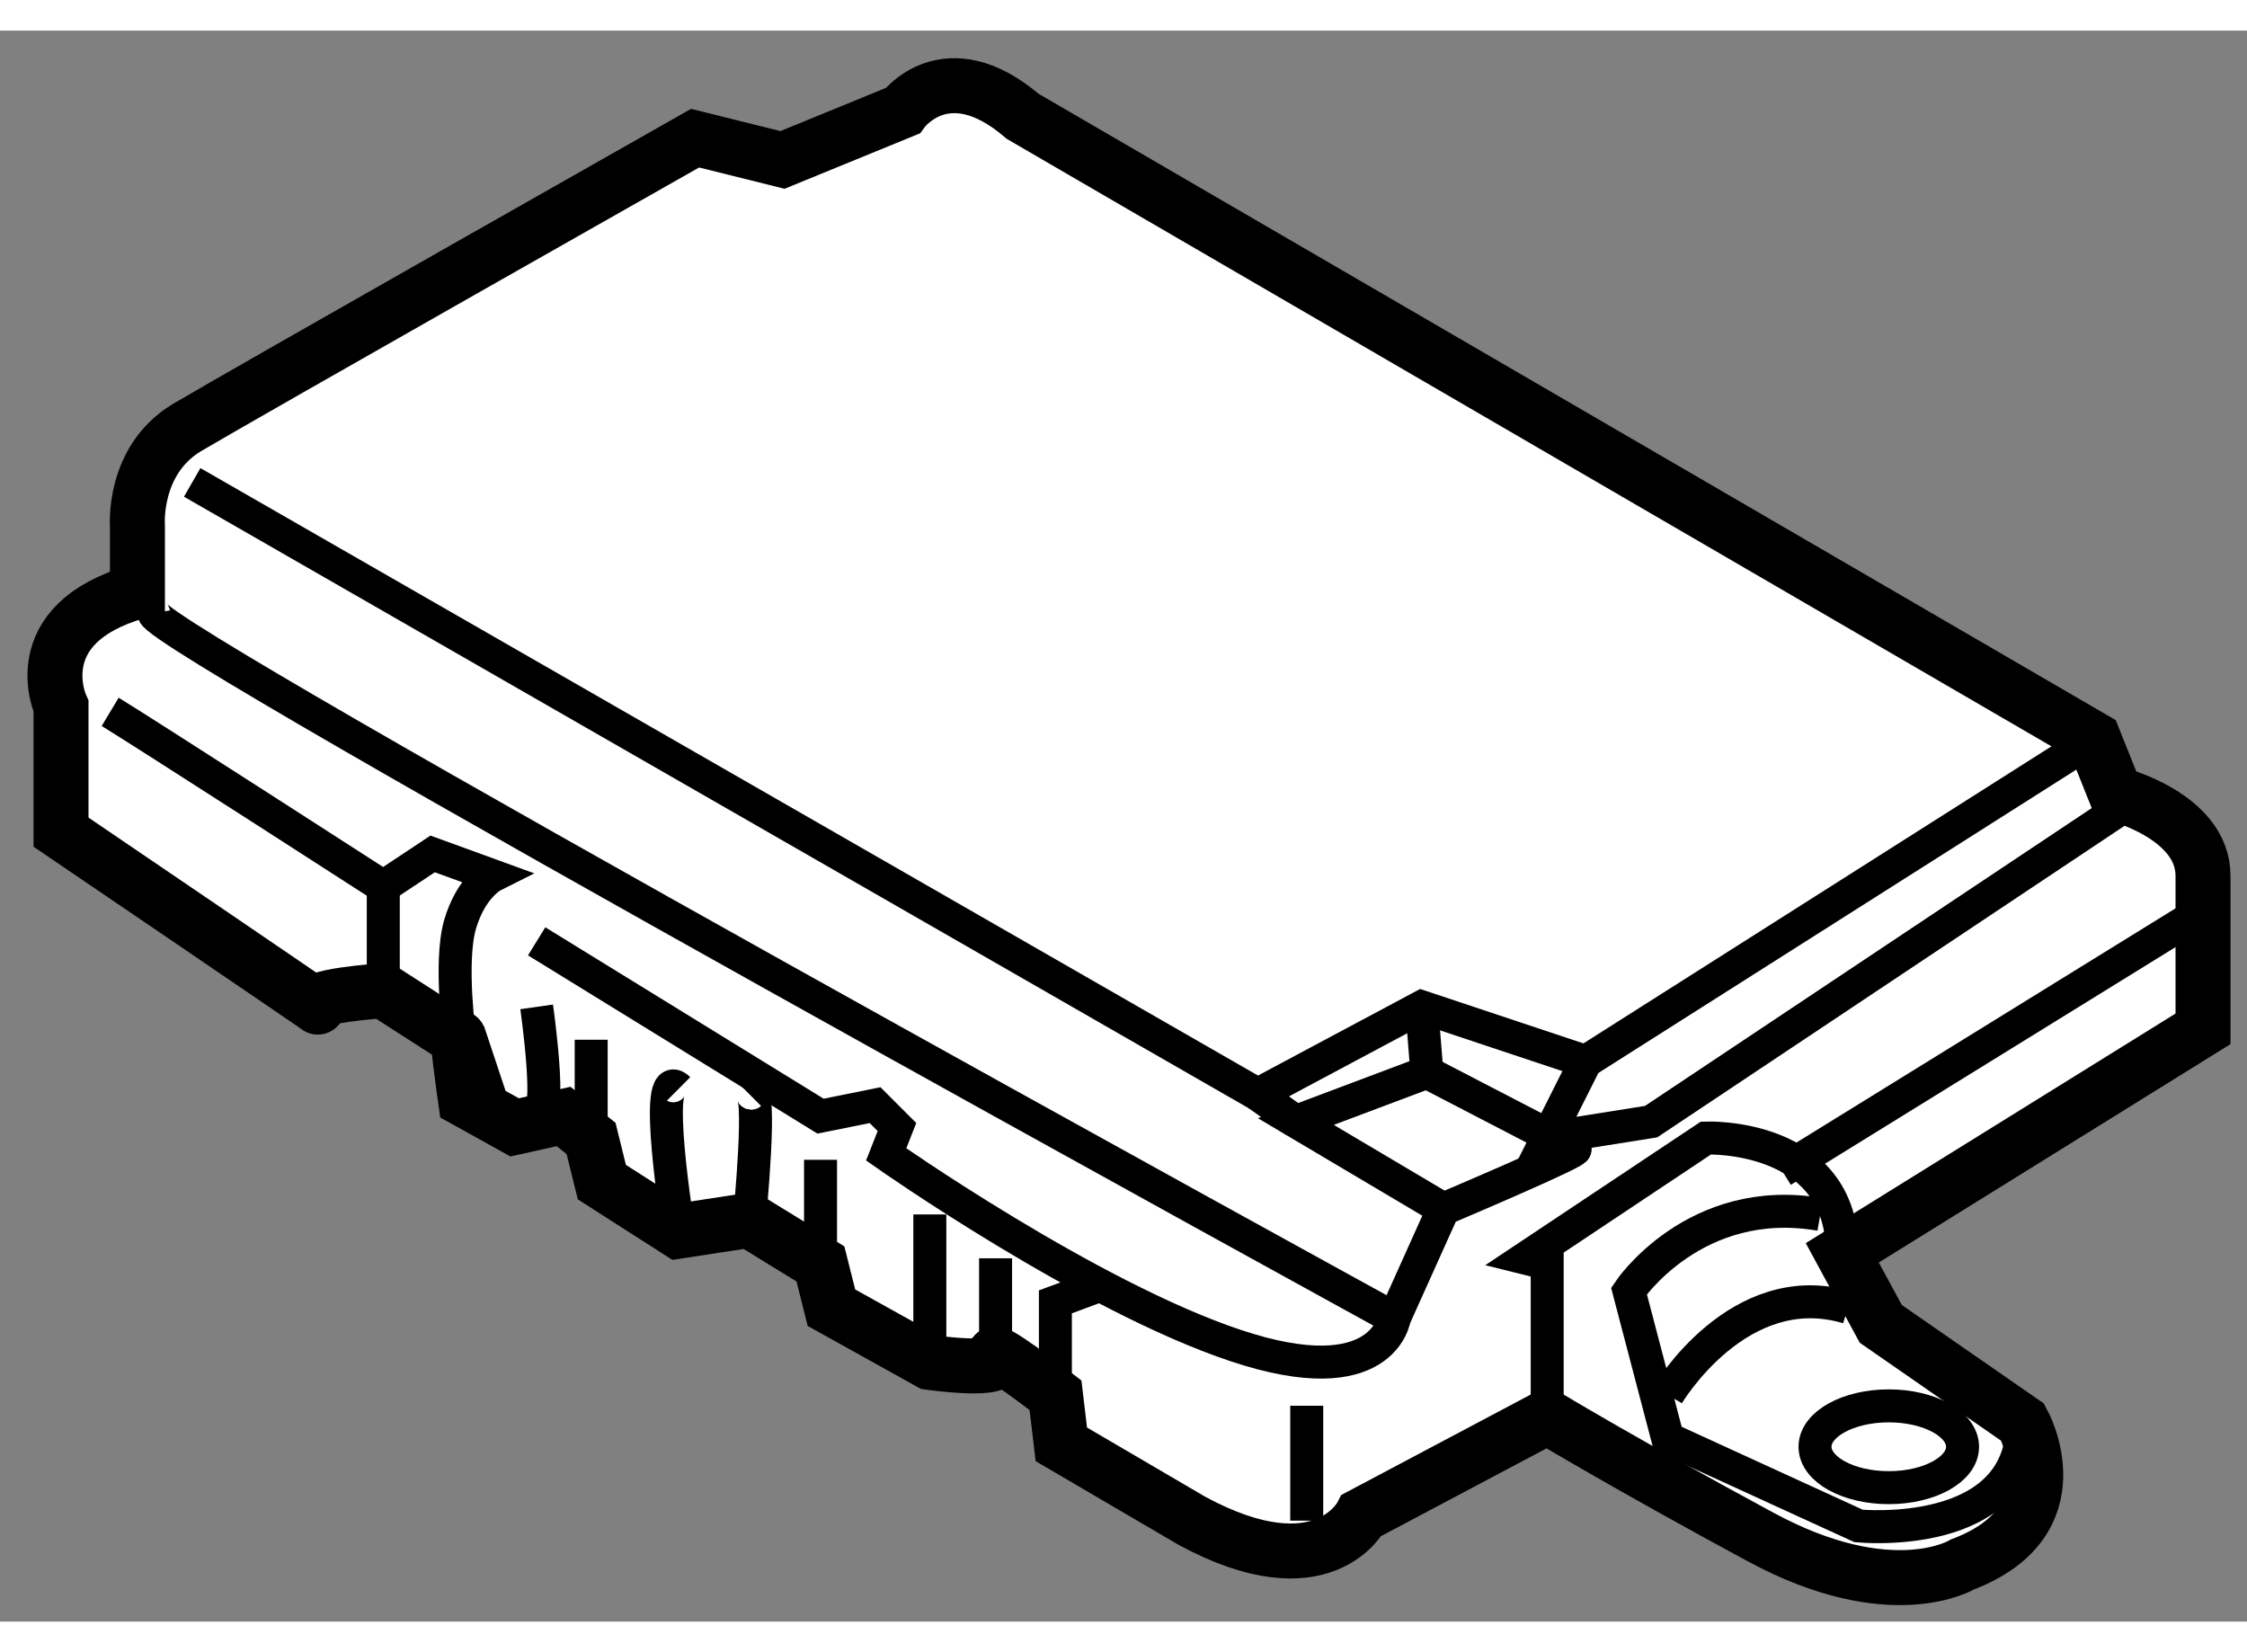 <?xml version="1.0" encoding="utf-8"?>
<!-- Generator: Adobe Illustrator 15.1.0, SVG Export Plug-In . SVG Version: 6.00 Build 0)  -->
<!DOCTYPE svg PUBLIC "-//W3C//DTD SVG 1.1//EN" "http://www.w3.org/Graphics/SVG/1.1/DTD/svg11.dtd">
<svg version="1.1" xmlns="http://www.w3.org/2000/svg" xmlns:xlink="http://www.w3.org/1999/xlink" x="0px" y="0px" width="244.8px"
	 height="180px" viewBox="176.758 1.668 20.437 14.47" enable-background="new 0 0 244.8 180" xml:space="preserve">
	
<rect x="176.758" y="1.668" width="20.437" height="14.47" fill="#808080" stroke="none"/>
	
<g><path fill="#FFFFFF" stroke="#000000" stroke-width="0.5" d="M177.313,8.958V7.814c0,0-0.346-0.746,0.695-1.044V6.174
			c0,0-0.047-0.596,0.449-0.895c0.498-0.296,4.623-2.633,4.623-2.633l0.795,0.198l1.092-0.447c0,0,0.396-0.546,1.092,0.05
			l9.742,5.665L196,8.609c0,0,0.795,0.199,0.795,0.746c0,0.547,0,1.392,0,1.392l-3.281,2.037l0.35,0.646l1.291,0.895
			c0,0,0.498,0.896-0.547,1.293c0,0-0.645,0.396-1.838-0.25c-1.195-0.645-1.939-1.092-1.939-1.092l-1.688,0.895
			c0,0-0.35,0.696-1.543,0.051l-1.189-0.696l-0.053-0.447c0,0-0.646-0.498-0.545-0.349c0.1,0.149-0.598,0.051-0.598,0.051
			l-0.895-0.498l-0.1-0.398l-0.646-0.397l-0.645,0.099l-0.697-0.446l-0.098-0.397l-0.25-0.2l-0.445,0.099l-0.447-0.248
			c0,0-0.1-0.696-0.051-0.547l-0.697-0.448c0,0-0.744,0.049-0.596,0.149C179.799,10.646,177.313,8.958,177.313,8.958z"></path><path fill="none" stroke="#000000" stroke-width="0.3" d="M177.76,7.864c0.248,0.149,2.484,1.59,2.484,1.59l0.449-0.298
			l0.547,0.199c0,0-0.199,0.1-0.299,0.447c-0.098,0.348,0,1.044,0,1.044"></path><path fill="none" stroke="#000000" stroke-width="0.3" d="M181.639,9.951l2.582,1.59l0.496-0.1l0.199,0.199l-0.098,0.249
			c0,0,1.838,1.292,3.18,1.739c1.342,0.448,1.441-0.249,1.441-0.249s-11.232-6.162-11.281-6.41"></path><polyline fill="none" stroke="#000000" stroke-width="0.3" points="186.357,14.076 186.357,13.23 186.756,13.082 		"></polyline><line fill="none" stroke="#000000" stroke-width="0.3" x1="185.813" y1="13.728" x2="185.813" y2="12.834"></line><line fill="none" stroke="#000000" stroke-width="0.3" x1="184.221" y1="12.883" x2="184.221" y2="11.938"></line><path fill="none" stroke="#000000" stroke-width="0.3" d="M183.574,12.485c0,0,0.125-1.268,0-1.143"></path><path fill="none" stroke="#000000" stroke-width="0.3" d="M182.93,12.584c0,0-0.25-1.54,0-1.291"></path><line fill="none" stroke="#000000" stroke-width="0.3" x1="182.135" y1="11.741" x2="182.135" y2="10.846"></line><path fill="none" stroke="#000000" stroke-width="0.3" d="M181.639,11.492c0.148,0.099,0-0.945,0-0.945"></path><polyline fill="none" stroke="#000000" stroke-width="0.3" points="178.506,5.777 188.197,11.343 189.688,10.547 191.18,11.044 
			195.801,8.111 		"></polyline><path fill="none" stroke="#000000" stroke-width="0.3" d="M189.439,13.379l0.447-0.993l-1.342-0.796l1.191-0.448l1.344,0.697
			c0.1,0-1.193,0.547-1.193,0.547"></path><line fill="none" stroke="#000000" stroke-width="0.3" x1="192.967" y1="12.038" x2="196.746" y2="9.703"></line><ellipse fill="none" stroke="#000000" stroke-width="0.3" cx="193.937" cy="14.548" rx="0.671" ry="0.372"></ellipse><path fill="none" stroke="#000000" stroke-width="0.3" d="M191.926,14.076c0,0,0.646-1.093,1.639-0.795"></path><path fill="none" stroke="#000000" stroke-width="0.3" d="M193.314,12.435c-1.143-0.198-1.74,0.696-1.74,0.696l0.352,1.342
			l1.736,0.795c0,0,1.492,0.149,1.492-0.944"></path><path fill="none" stroke="#000000" stroke-width="0.3" d="M190.83,14.274v-1.392l-0.197-0.049l1.641-1.093
			c0,0,1.24-0.051,1.24,1.043"></path><polyline fill="none" stroke="#000000" stroke-width="0.3" points="191.18,11.044 190.83,11.741 191.775,11.591 196.098,8.709 		
			"></polyline><line fill="none" stroke="#000000" stroke-width="0.3" x1="180.244" y1="9.454" x2="180.244" y2="10.398"></line><line fill="none" stroke="#000000" stroke-width="0.3" x1="185.215" y1="13.778" x2="185.215" y2="12.435"></line><line fill="none" stroke="#000000" stroke-width="0.3" x1="188.643" y1="14.175" x2="188.643" y2="15.22"></line><line fill="none" stroke="#000000" stroke-width="0.3" x1="189.688" y1="10.547" x2="189.736" y2="11.143"></line><line fill="none" stroke="#000000" stroke-width="0.3" x1="188.197" y1="11.343" x2="188.545" y2="11.591"></line></g>


</svg>